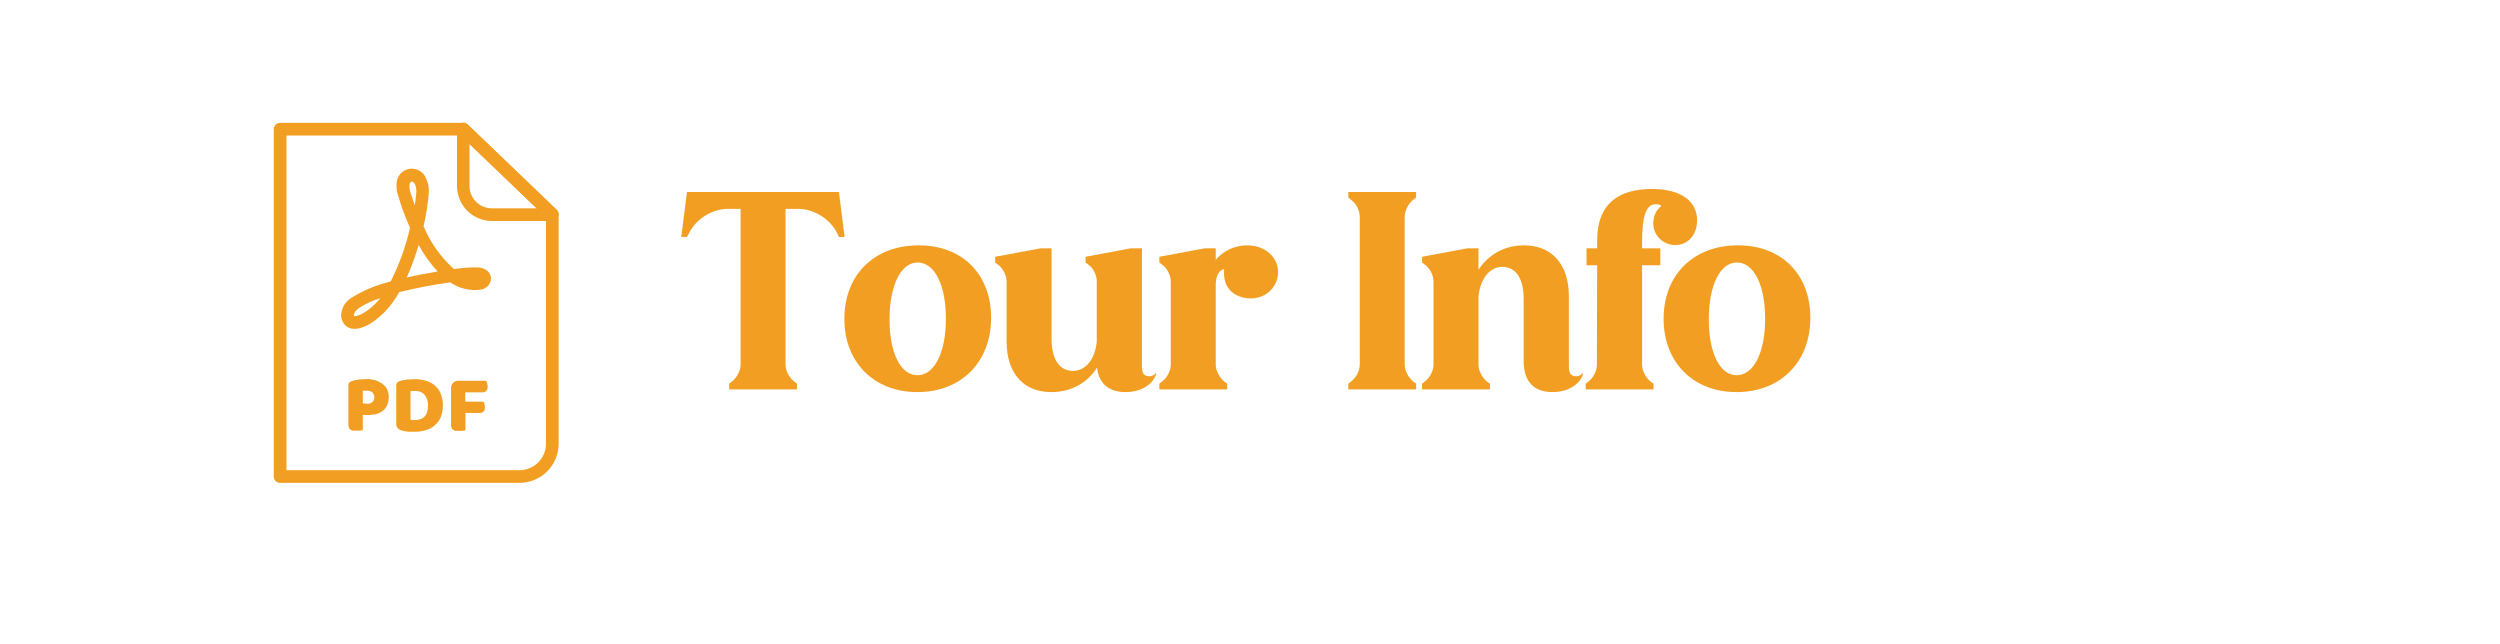 <svg xmlns="http://www.w3.org/2000/svg" xmlns:xlink="http://www.w3.org/1999/xlink" width="485" zoomAndPan="magnify" viewBox="0 0 363.75 93.75" height="125" preserveAspectRatio="xMidYMid meet" version="1.0"><defs><g/><clipPath id="407a62edbc"><path d="M 39.801 17.77 L 81.688 17.77 L 81.688 70.133 L 39.801 70.133 Z M 39.801 17.77 " clip-rule="nonzero"/></clipPath><clipPath id="4826b593ac"><path d="M 66 17.77 L 81.688 17.77 L 81.688 33 L 66 33 Z M 66 17.77 " clip-rule="nonzero"/></clipPath></defs><g clip-path="url(#407a62edbc)"><path fill="#f19e22" d="M 75.59 70.258 L 40.758 70.258 C 40.504 70.258 40.285 70.168 40.105 69.988 C 39.926 69.809 39.836 69.59 39.836 69.336 L 39.836 18.793 C 39.836 18.539 39.926 18.324 40.105 18.145 C 40.285 17.965 40.504 17.875 40.758 17.875 L 67.391 17.875 C 67.637 17.871 67.848 17.953 68.027 18.121 L 81 30.531 C 81.188 30.711 81.285 30.934 81.285 31.195 L 81.285 64.555 C 81.285 64.93 81.246 65.297 81.176 65.664 C 81.102 66.031 80.992 66.391 80.852 66.734 C 80.707 67.078 80.531 67.41 80.324 67.719 C 80.117 68.031 79.883 68.32 79.617 68.582 C 79.352 68.848 79.066 69.086 78.754 69.293 C 78.445 69.5 78.117 69.676 77.77 69.82 C 77.426 69.965 77.07 70.07 76.703 70.145 C 76.336 70.219 75.965 70.258 75.59 70.258 Z M 41.68 68.414 L 75.59 68.414 C 76.102 68.414 76.594 68.312 77.066 68.117 C 77.535 67.922 77.953 67.641 78.312 67.281 C 78.676 66.918 78.953 66.5 79.148 66.027 C 79.344 65.559 79.441 65.066 79.441 64.555 L 79.441 31.629 L 67.023 19.715 L 41.68 19.715 Z M 41.68 68.414 " fill-opacity="1" fill-rule="nonzero"/></g><g clip-path="url(#4826b593ac)"><path fill="#f19e22" d="M 80.363 32.152 L 71.582 32.152 C 71.25 32.152 70.918 32.121 70.59 32.055 C 70.262 31.988 69.945 31.895 69.637 31.766 C 69.328 31.637 69.035 31.48 68.758 31.297 C 68.48 31.109 68.223 30.898 67.988 30.664 C 67.75 30.426 67.539 30.172 67.355 29.895 C 67.168 29.617 67.012 29.32 66.887 29.016 C 66.758 28.707 66.66 28.387 66.594 28.059 C 66.531 27.73 66.496 27.402 66.496 27.066 L 66.496 18.777 C 66.496 18.59 66.551 18.422 66.652 18.27 C 66.754 18.113 66.891 18 67.059 17.93 C 67.43 17.77 67.762 17.828 68.055 18.105 L 81 30.531 C 81.133 30.66 81.223 30.82 81.262 31 C 81.301 31.184 81.285 31.363 81.215 31.539 C 81.145 31.711 81.031 31.852 80.875 31.957 C 80.723 32.062 80.551 32.117 80.363 32.117 Z M 68.312 20.949 L 68.312 27.066 C 68.312 27.5 68.398 27.914 68.566 28.312 C 68.73 28.711 68.969 29.062 69.273 29.367 C 69.582 29.672 69.934 29.906 70.336 30.07 C 70.734 30.234 71.152 30.312 71.582 30.309 L 78.105 30.309 Z M 68.312 20.949 " fill-opacity="1" fill-rule="nonzero"/></g><path fill="#f19e22" d="M 51.602 47.844 L 51.547 47.844 C 51.02 47.852 50.57 47.672 50.199 47.297 C 49.77 46.812 49.59 46.25 49.656 45.605 C 49.801 44.621 50.293 43.859 51.133 43.328 C 52.906 42.227 54.809 41.438 56.844 40.961 C 58.094 38.473 59.035 35.871 59.66 33.156 C 59.012 31.703 58.457 30.215 57.996 28.688 C 57.75 28.031 57.652 27.352 57.699 26.652 C 57.711 26.402 57.766 26.156 57.859 25.922 C 57.957 25.688 58.09 25.477 58.258 25.289 C 58.422 25.098 58.617 24.941 58.84 24.82 C 59.059 24.695 59.297 24.613 59.543 24.57 C 59.793 24.531 60.043 24.531 60.293 24.574 C 60.543 24.613 60.777 24.699 60.996 24.82 C 61.219 24.945 61.414 25.102 61.582 25.289 C 61.746 25.48 61.879 25.691 61.973 25.926 C 62.34 26.684 62.473 27.484 62.371 28.32 C 62.227 29.871 61.977 31.41 61.625 32.926 C 62.641 35.332 64.117 37.406 66.055 39.156 C 67.277 38.961 68.504 38.879 69.742 38.914 C 71.012 39.129 71.324 39.836 71.406 40.262 C 71.484 40.684 71.395 41.066 71.141 41.41 C 70.844 41.816 70.449 42.059 69.953 42.141 C 69.172 42.246 68.395 42.211 67.629 42.027 C 66.859 41.844 66.152 41.527 65.504 41.082 C 63.004 41.426 60.527 41.902 58.078 42.508 C 57.496 43.586 56.777 44.566 55.922 45.445 C 53.914 47.41 52.477 47.844 51.602 47.844 Z M 51.52 46 C 51.75 46 52.754 46 54.648 44.156 C 54.895 43.918 55.125 43.664 55.332 43.391 C 54.23 43.715 53.199 44.188 52.238 44.812 C 51.508 45.344 51.434 45.777 51.52 45.992 Z M 60.914 35.645 C 60.441 37.262 59.863 38.84 59.184 40.379 C 60.703 40.031 62.25 39.746 63.68 39.504 C 62.594 38.332 61.676 37.039 60.914 35.637 Z M 59.855 26.434 C 59.672 26.551 59.578 26.723 59.57 26.938 C 59.559 27.379 59.633 27.801 59.789 28.211 C 59.957 28.734 60.141 29.297 60.352 29.887 C 60.438 29.305 60.508 28.734 60.555 28.191 C 60.625 27.711 60.562 27.246 60.371 26.801 C 60.273 26.57 60.102 26.441 59.855 26.402 Z M 59.855 26.434 " fill-opacity="1" fill-rule="nonzero"/><path fill="#f19e22" d="M 52.789 62.582 C 52.652 62.617 52.516 62.641 52.375 62.656 C 52.191 62.672 52.008 62.672 51.82 62.656 C 51.66 62.672 51.496 62.672 51.332 62.656 C 51.207 62.637 51.09 62.586 50.984 62.508 C 50.879 62.434 50.809 62.336 50.762 62.215 C 50.707 62.051 50.684 61.879 50.688 61.707 L 50.688 56.059 C 50.68 55.91 50.727 55.777 50.828 55.664 C 50.938 55.562 51.062 55.488 51.203 55.441 C 51.504 55.34 51.812 55.273 52.125 55.238 C 52.469 55.195 52.812 55.168 53.156 55.168 C 54.082 55.105 54.926 55.344 55.684 55.875 C 56.293 56.367 56.586 57.008 56.559 57.793 C 56.562 58.156 56.5 58.508 56.371 58.852 C 56.25 59.164 56.066 59.438 55.82 59.672 C 55.551 59.91 55.242 60.086 54.898 60.195 C 54.48 60.324 54.051 60.387 53.609 60.379 L 52.789 60.379 Z M 53.414 58.742 C 53.699 58.758 53.953 58.68 54.18 58.512 C 54.367 58.312 54.465 58.074 54.465 57.801 C 54.465 57.527 54.367 57.289 54.18 57.094 C 53.938 56.906 53.664 56.828 53.359 56.852 L 52.789 56.852 L 52.789 58.695 Z M 53.414 58.742 " fill-opacity="1" fill-rule="nonzero"/><path fill="#f19e22" d="M 60.41 62.82 L 59.395 62.82 L 58.832 62.73 C 58.652 62.699 58.477 62.648 58.309 62.582 C 58.113 62.523 57.957 62.414 57.836 62.254 C 57.715 62.09 57.656 61.91 57.652 61.707 L 57.652 56.059 C 57.645 55.91 57.691 55.777 57.793 55.664 C 57.898 55.559 58.027 55.484 58.168 55.441 C 58.523 55.328 58.887 55.254 59.258 55.223 C 59.645 55.223 59.984 55.168 60.289 55.168 C 60.863 55.164 61.43 55.238 61.984 55.398 C 62.465 55.539 62.898 55.77 63.281 56.098 C 63.66 56.43 63.941 56.828 64.129 57.293 C 64.348 57.84 64.449 58.402 64.434 58.988 C 64.445 59.566 64.348 60.125 64.141 60.668 C 63.949 61.129 63.668 61.523 63.293 61.855 C 62.922 62.191 62.5 62.43 62.02 62.574 C 61.496 62.742 60.957 62.824 60.41 62.82 Z M 59.734 61.07 L 60.059 61.117 L 60.418 61.117 C 60.672 61.121 60.922 61.082 61.164 60.996 C 61.387 60.922 61.586 60.797 61.754 60.629 C 61.93 60.441 62.059 60.223 62.141 59.977 C 62.227 59.676 62.27 59.367 62.27 59.055 C 62.316 58.449 62.148 57.906 61.773 57.434 C 61.406 57.047 60.957 56.867 60.426 56.891 L 59.734 56.891 Z M 59.734 61.07 " fill-opacity="1" fill-rule="nonzero"/><path fill="#f19e22" d="M 70.727 55.406 C 70.793 55.516 70.848 55.633 70.883 55.758 C 70.922 55.906 70.945 56.059 70.949 56.215 C 70.969 56.465 70.902 56.688 70.746 56.879 C 70.598 57.023 70.418 57.094 70.211 57.082 L 67.695 57.082 L 67.695 58.438 L 70.32 58.438 C 70.395 58.543 70.449 58.656 70.488 58.777 C 70.527 58.93 70.551 59.082 70.551 59.238 C 70.578 59.484 70.512 59.699 70.348 59.883 C 70.203 60.031 70.027 60.098 69.824 60.086 L 67.723 60.086 L 67.723 62.609 C 67.586 62.645 67.449 62.668 67.309 62.684 C 67.125 62.699 66.941 62.699 66.754 62.684 C 66.594 62.699 66.43 62.699 66.266 62.684 C 66.141 62.664 66.023 62.613 65.918 62.535 C 65.816 62.457 65.742 62.359 65.695 62.242 C 65.645 62.078 65.625 61.906 65.633 61.734 L 65.633 56.492 C 65.621 56.344 65.645 56.199 65.695 56.062 C 65.75 55.922 65.828 55.801 65.934 55.695 C 66.043 55.59 66.164 55.516 66.305 55.465 C 66.445 55.414 66.59 55.395 66.738 55.406 Z M 70.727 55.406 " fill-opacity="1" fill-rule="nonzero"/><g fill="#f19e22" fill-opacity="1"><g transform="translate(99.64, 56.654)"><g><path d="M 15.965 -1.109 C 15.172 -1.703 14.656 -2.695 14.656 -3.645 L 14.656 -26.266 L 16.398 -26.266 C 18.816 -26.266 21.113 -24.84 22.184 -22.699 L 22.422 -22.184 L 23.254 -22.184 L 22.422 -28.719 L 0.316 -28.719 L -0.516 -22.184 L 0.316 -22.184 L 0.594 -22.699 C 1.664 -24.84 3.961 -26.266 6.34 -26.266 L 8.121 -26.266 L 8.121 -3.645 C 8.121 -2.695 7.566 -1.703 6.812 -1.109 L 6.457 -0.832 L 6.457 0 L 16.32 0 L 16.32 -0.832 Z M 15.965 -1.109 "/></g></g></g><g fill="#f19e22" fill-opacity="1"><g transform="translate(122.418, 56.654)"><g><path d="M 0.438 -10.262 C 0.438 -3.922 4.754 0.395 11.051 0.395 C 17.508 0.395 21.789 -4.039 21.789 -10.418 C 21.789 -16.719 17.629 -20.957 11.25 -20.957 C 4.793 -20.957 0.438 -16.676 0.438 -10.262 Z M 7.012 -10.18 C 7.012 -15.172 8.676 -18.461 11.094 -18.461 C 13.547 -18.461 15.211 -15.25 15.211 -10.262 C 15.211 -5.348 13.547 -2.059 11.051 -2.059 C 8.637 -2.059 7.012 -5.27 7.012 -10.18 Z M 7.012 -10.18 "/></g></g><g transform="translate(144.642, 56.654)"><g><path d="M 21.512 -3.289 L 21.512 -20.52 L 19.848 -20.52 L 13.309 -19.293 L 13.309 -18.461 L 13.668 -18.184 C 14.379 -17.707 14.816 -16.836 14.934 -15.965 L 14.934 -6.895 C 14.656 -4.316 13.309 -2.695 11.449 -2.695 C 9.469 -2.695 8.359 -4.438 8.359 -7.367 L 8.359 -20.52 L 6.734 -20.52 L 0.16 -19.293 L 0.16 -18.461 L 0.516 -18.184 C 1.309 -17.629 1.82 -16.598 1.82 -15.648 L 1.82 -6.934 C 1.82 -2.535 4.121 0.395 8.32 0.395 C 11.211 0.395 13.586 -0.949 14.973 -3.168 C 15.25 -0.754 16.797 0.395 19.133 0.395 C 22.105 0.395 23.57 -1.465 23.57 -2.457 C 23.215 -1.902 22.621 -1.902 22.621 -1.902 C 21.828 -1.902 21.512 -2.297 21.512 -3.289 Z M 21.512 -3.289 "/></g></g></g><g fill="#f19e22" fill-opacity="1"><g transform="translate(168.292, 56.654)"><g><path d="M 9.863 -1.109 C 9.152 -1.703 8.598 -2.695 8.598 -3.645 L 8.598 -15.371 C 8.676 -16.758 9.191 -17.391 9.824 -17.508 C 9.625 -15.172 10.734 -14.223 11.488 -13.785 C 12.121 -13.43 12.875 -13.23 13.668 -13.23 C 15.016 -13.23 16.359 -13.824 17.152 -15.133 C 18.66 -17.828 16.758 -20.957 13.152 -20.957 C 11.371 -20.957 9.707 -20.164 8.598 -18.855 L 8.598 -20.52 L 6.973 -20.52 L 0.395 -19.293 L 0.395 -18.461 L 0.754 -18.184 C 1.547 -17.629 2.059 -16.598 2.059 -15.648 L 2.059 -3.645 C 2.059 -2.695 1.547 -1.703 0.754 -1.109 L 0.395 -0.832 L 0.395 0 L 10.262 0 L 10.262 -0.832 Z M 9.863 -1.109 "/></g></g></g><g fill="#f19e22" fill-opacity="1"><g transform="translate(185.801, 56.654)"><g/></g><g transform="translate(195.705, 56.654)"><g><path d="M 9.941 -1.109 C 9.23 -1.703 8.676 -2.695 8.676 -3.645 L 8.676 -25.074 C 8.676 -26.027 9.23 -27.055 9.941 -27.609 L 10.34 -27.93 L 10.34 -28.719 L 0.477 -28.719 L 0.477 -27.93 L 0.832 -27.609 C 1.625 -27.055 2.141 -26.027 2.141 -25.074 L 2.141 -3.645 C 2.141 -2.695 1.625 -1.703 0.832 -1.109 L 0.477 -0.832 L 0.477 0 L 10.34 0 L 10.34 -0.832 Z M 9.941 -1.109 "/></g></g></g><g fill="#f19e22" fill-opacity="1"><g transform="translate(206.519, 56.654)"><g><path d="M 15.172 -4.16 C 15.172 -1.031 16.758 0.395 19.371 0.395 C 22.344 0.395 23.809 -1.465 23.809 -2.457 C 23.453 -1.902 22.855 -1.902 22.855 -1.902 C 22.066 -1.902 21.75 -2.297 21.75 -3.328 L 21.75 -13.586 C 21.75 -17.984 19.449 -20.957 15.211 -20.957 C 12.398 -20.957 10.023 -19.609 8.598 -17.391 L 8.598 -20.52 L 6.973 -20.52 L 0.395 -19.293 L 0.395 -18.461 L 0.754 -18.184 C 1.547 -17.629 2.059 -16.598 2.059 -15.648 L 2.059 -3.645 C 2.059 -2.695 1.547 -1.703 0.754 -1.109 L 0.395 -0.832 L 0.395 0 L 10.262 0 L 10.262 -0.832 L 9.863 -1.109 C 9.152 -1.703 8.598 -2.695 8.598 -3.645 L 8.598 -13.508 C 8.875 -16.121 10.219 -17.828 12.082 -17.828 C 14.062 -17.828 15.172 -16.082 15.172 -13.191 Z M 15.172 -4.16 "/></g></g></g><g fill="#f19e22" fill-opacity="1"><g transform="translate(230.327, 56.654)"><g><path d="M 2.02 -3.645 C 2.02 -2.695 1.547 -1.703 0.754 -1.109 L 0.395 -0.832 L 0.395 0 L 10.262 0 L 10.262 -0.832 L 9.863 -1.109 C 9.109 -1.703 8.598 -2.695 8.598 -3.645 L 8.598 -18.062 L 11.25 -18.062 L 11.25 -20.52 L 8.598 -20.52 L 8.598 -21.312 C 8.598 -25.074 9.109 -26.938 10.578 -26.938 C 10.895 -26.938 11.211 -26.859 11.41 -26.699 C 10.656 -26.105 10.219 -25.195 10.219 -24.164 C 10.219 -22.422 11.648 -20.996 13.43 -20.996 C 15.211 -20.996 16.598 -22.422 16.598 -24.602 C 16.598 -27.215 14.5 -29.156 9.984 -29.156 C 5.27 -29.156 2.059 -27.055 2.059 -21.707 L 2.059 -20.52 L 0.516 -20.52 L 0.516 -18.062 L 2.059 -18.062 Z M 2.02 -3.645 "/></g></g></g><g fill="#f19e22" fill-opacity="1"><g transform="translate(241.617, 56.654)"><g><path d="M 0.438 -10.262 C 0.438 -3.922 4.754 0.395 11.051 0.395 C 17.508 0.395 21.789 -4.039 21.789 -10.418 C 21.789 -16.719 17.629 -20.957 11.25 -20.957 C 4.793 -20.957 0.438 -16.676 0.438 -10.262 Z M 7.012 -10.18 C 7.012 -15.172 8.676 -18.461 11.094 -18.461 C 13.547 -18.461 15.211 -15.25 15.211 -10.262 C 15.211 -5.348 13.547 -2.059 11.051 -2.059 C 8.637 -2.059 7.012 -5.27 7.012 -10.18 Z M 7.012 -10.18 "/></g></g></g></svg>